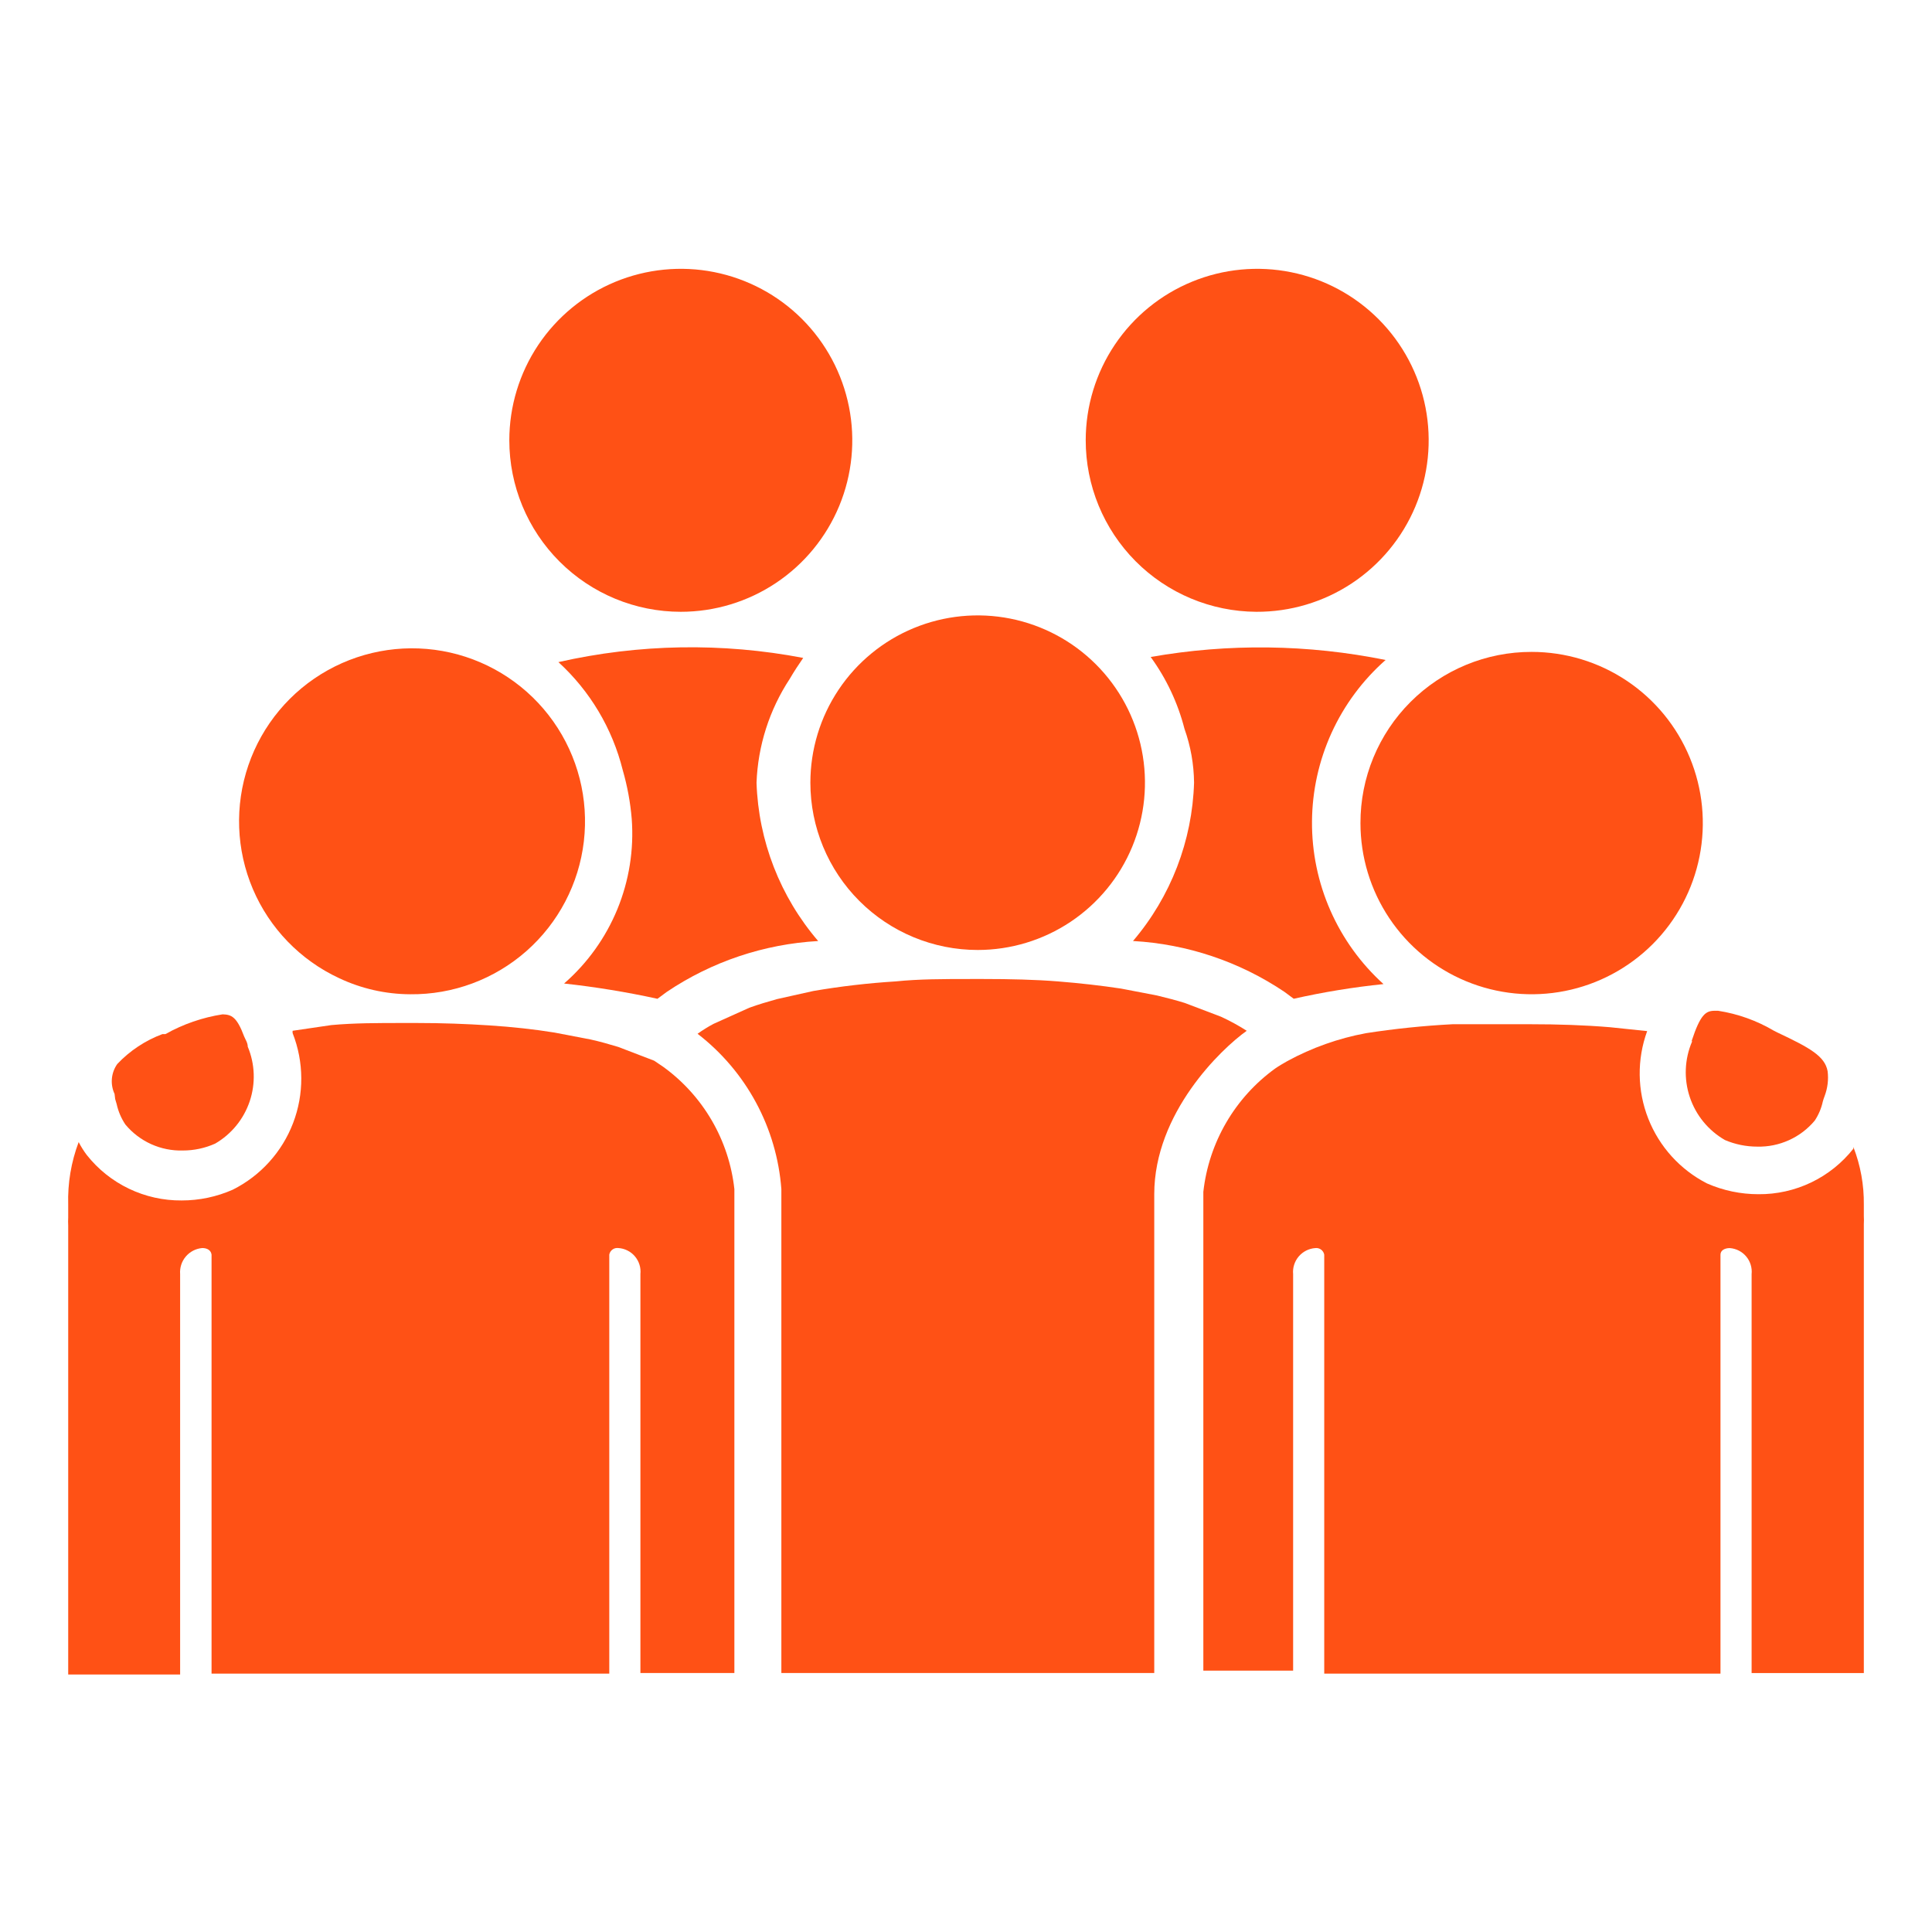 <svg xmlns="http://www.w3.org/2000/svg" width="116" height="116" viewBox="0 0 116 116" fill="none">
  <path d="M75.43 36.733C77.468 36.743 79.463 36.149 81.163 35.025C82.862 33.901 84.191 32.298 84.979 30.418C85.767 28.539 85.979 26.468 85.59 24.468C85.2 22.468 84.225 20.628 82.789 19.182C81.353 17.736 79.521 16.748 77.523 16.345C75.526 15.941 73.453 16.139 71.569 16.914C69.684 17.689 68.071 19.006 66.935 20.698C65.799 22.39 65.191 24.381 65.188 26.419C65.183 29.143 66.258 31.758 68.178 33.692C70.097 35.625 72.705 36.718 75.43 36.733Z" fill="#FF5115"/>
  <path d="M40.876 36.733C42.913 36.733 44.903 36.129 46.596 34.998C48.29 33.866 49.609 32.258 50.389 30.377C51.168 28.495 51.372 26.425 50.974 24.428C50.577 22.431 49.596 20.596 48.157 19.156C46.717 17.716 44.882 16.736 42.885 16.338C40.888 15.941 38.817 16.145 36.936 16.924C35.055 17.704 33.447 19.023 32.315 20.716C31.184 22.41 30.58 24.4 30.58 26.437C30.58 29.167 31.665 31.786 33.596 33.717C35.527 35.648 38.145 36.733 40.876 36.733Z" fill="#FF5115"/>
  <path d="M33.869 59.052C35.752 59.258 37.624 59.564 39.475 59.969L40.032 59.556C42.733 57.738 45.874 56.683 49.124 56.501C46.844 53.846 45.538 50.493 45.423 46.995C45.506 44.774 46.196 42.618 47.417 40.76C47.669 40.329 47.938 39.916 48.226 39.502C43.361 38.572 38.357 38.658 33.527 39.754C35.426 41.488 36.77 43.745 37.391 46.241C37.667 47.197 37.848 48.178 37.93 49.169C38.068 51.019 37.772 52.875 37.067 54.591C36.362 56.306 35.267 57.834 33.869 59.052Z" fill="#FF5115"/>
  <path d="M77.12 59.553L77.677 59.967C79.454 59.567 81.254 59.273 83.067 59.086C81.705 57.854 80.618 56.347 79.878 54.666C79.138 52.984 78.762 51.165 78.774 49.328C78.786 47.491 79.186 45.677 79.947 44.005C80.709 42.333 81.815 40.841 83.193 39.626C78.544 38.684 73.759 38.623 69.088 39.446C70.031 40.743 70.72 42.206 71.118 43.759C71.488 44.798 71.682 45.891 71.693 46.993C71.588 50.486 70.295 53.839 68.027 56.499C71.278 56.681 74.419 57.736 77.12 59.553Z" fill="#FF5115"/>
  <path d="M58.701 57.038C60.687 57.038 62.629 56.449 64.281 55.346C65.933 54.242 67.221 52.673 67.981 50.838C68.741 49.002 68.94 46.983 68.552 45.034C68.165 43.086 67.208 41.296 65.803 39.891C64.399 38.486 62.609 37.53 60.66 37.142C58.712 36.755 56.692 36.954 54.857 37.714C53.022 38.474 51.453 39.761 50.349 41.413C49.245 43.065 48.656 45.007 48.656 46.994C48.656 49.658 49.715 52.213 51.598 54.096C53.482 55.98 56.037 57.038 58.701 57.038Z" fill="#FF5115"/>
  <path d="M20.355 58.727C21.692 59.36 23.152 59.691 24.631 59.697C27.195 59.724 29.678 58.801 31.602 57.108C33.526 55.413 34.756 53.068 35.055 50.522C35.353 47.975 34.7 45.409 33.22 43.316C31.74 41.222 29.538 39.751 27.038 39.183C24.537 38.616 21.916 38.993 19.677 40.243C17.439 41.492 15.742 43.526 14.912 45.951C14.083 48.377 14.18 51.024 15.184 53.383C16.189 55.741 18.031 57.645 20.355 58.727Z" fill="#FF5115"/>
  <path d="M81.684 49.419C81.684 51.452 82.286 53.439 83.416 55.129C84.545 56.819 86.15 58.137 88.028 58.914C89.906 59.692 91.973 59.896 93.967 59.499C95.961 59.103 97.792 58.124 99.23 56.687C100.667 55.249 101.646 53.418 102.042 51.424C102.439 49.43 102.235 47.364 101.457 45.486C100.68 43.607 99.362 42.002 97.672 40.873C95.982 39.743 93.995 39.141 91.962 39.141C90.611 39.138 89.274 39.403 88.026 39.918C86.778 40.434 85.644 41.191 84.689 42.146C83.734 43.101 82.977 44.235 82.461 45.483C81.945 46.731 81.681 48.068 81.684 49.419Z" fill="#FF5115"/>
  <path d="M74.856 61.89C74.361 61.573 73.844 61.29 73.31 61.045L71.136 60.219C70.615 60.057 70.058 59.913 69.465 59.77L67.309 59.356C66.123 59.177 64.865 59.033 63.517 58.925C62.169 58.817 60.642 58.781 59.061 58.781H58.27C56.671 58.781 55.18 58.781 53.778 58.925C52.122 59.028 50.472 59.22 48.837 59.5L46.663 59.985C46.087 60.147 45.531 60.309 44.991 60.506L42.835 61.477C42.505 61.653 42.187 61.851 41.883 62.069C43.329 63.184 44.524 64.59 45.391 66.197C46.258 67.804 46.777 69.575 46.914 71.395V100.451H69.303V71.701C69.303 66.831 73.31 62.986 74.856 61.89Z" fill="#FF5115"/>
  <path d="M111.907 72.331C111.922 71.146 111.708 69.968 111.278 68.863C111.278 68.863 111.278 68.863 111.278 68.971C110.599 69.83 109.733 70.523 108.746 70.996C107.759 71.469 106.677 71.711 105.582 71.702C104.518 71.703 103.466 71.483 102.491 71.055C100.88 70.231 99.626 68.847 98.964 67.162C98.302 65.478 98.278 63.61 98.898 61.909L96.669 61.676C95.16 61.55 93.561 61.496 91.854 61.496H91.063C89.985 61.496 88.979 61.496 87.991 61.496H87.218C85.473 61.587 83.734 61.767 82.007 62.035C80.36 62.342 78.771 62.906 77.299 63.706C77.048 63.85 76.796 63.994 76.562 64.156C75.367 65.021 74.366 66.126 73.624 67.401C72.881 68.676 72.413 70.092 72.25 71.559V100.309H77.641V76.5C77.623 76.31 77.644 76.118 77.702 75.936C77.76 75.754 77.853 75.585 77.977 75.439C78.101 75.294 78.253 75.174 78.423 75.088C78.594 75.002 78.78 74.95 78.97 74.937C79.094 74.921 79.219 74.953 79.319 75.027C79.419 75.1 79.487 75.21 79.509 75.332V100.488H103.3V75.332C103.3 75.062 103.57 74.937 103.857 74.937C104.047 74.95 104.232 75.002 104.402 75.088C104.571 75.175 104.722 75.294 104.844 75.44C104.967 75.586 105.058 75.755 105.114 75.937C105.17 76.119 105.189 76.311 105.169 76.5V100.452H111.907V73.499C111.916 73.338 111.916 73.176 111.907 73.014C111.907 72.852 111.907 72.673 111.907 72.331Z" fill="#FF5115"/>
  <path d="M39.834 64.063L39.277 63.686L37.121 62.859C36.582 62.698 36.025 62.536 35.45 62.41L33.294 61.997C32.072 61.799 30.76 61.656 29.377 61.566C27.993 61.476 26.555 61.422 25.028 61.422H24.238C22.692 61.422 21.255 61.422 19.889 61.548L17.571 61.889C17.563 61.937 17.563 61.985 17.571 62.033C18.253 63.765 18.263 65.69 17.598 67.429C16.933 69.168 15.642 70.595 13.977 71.43C13.009 71.858 11.963 72.078 10.905 72.077C9.81 72.086 8.728 71.844 7.741 71.371C6.753 70.898 5.887 70.205 5.209 69.346C5.025 69.103 4.863 68.844 4.723 68.573C4.271 69.772 4.057 71.048 4.095 72.329C4.095 72.598 4.095 72.85 4.095 73.102C4.086 73.263 4.086 73.425 4.095 73.587V100.54H10.815V76.498C10.785 76.114 10.908 75.735 11.157 75.442C11.406 75.149 11.761 74.966 12.145 74.934C12.432 74.934 12.666 75.06 12.702 75.33V100.486H36.582V75.33C36.604 75.207 36.672 75.098 36.773 75.024C36.873 74.951 36.998 74.919 37.121 74.934C37.313 74.945 37.5 74.995 37.672 75.081C37.843 75.166 37.996 75.286 38.12 75.432C38.244 75.578 38.338 75.748 38.395 75.931C38.452 76.114 38.471 76.307 38.451 76.498V100.45H44.093V71.394C43.933 69.943 43.472 68.541 42.739 67.279C42.005 66.016 41.016 64.921 39.834 64.063Z" fill="#FF5115"/>
  <path d="M101.593 62.538C101.141 63.595 101.093 64.78 101.457 65.87C101.821 66.96 102.573 67.878 103.569 68.45C104.183 68.711 104.843 68.846 105.51 68.845C106.166 68.861 106.816 68.728 107.413 68.457C108.011 68.187 108.539 67.785 108.96 67.282C109.192 66.932 109.357 66.542 109.445 66.132C109.476 66.022 109.512 65.915 109.553 65.809C109.733 65.333 109.795 64.822 109.733 64.317C109.571 63.419 108.673 62.916 106.768 62.017L106.516 61.891C105.483 61.28 104.343 60.871 103.156 60.688H102.958C102.419 60.688 102.096 60.903 101.575 62.484L101.593 62.538Z" fill="#FF5115"/>
  <path d="M6.915 65.987L7.005 66.293C7.101 66.729 7.278 67.144 7.526 67.515C7.945 68.02 8.473 68.423 9.071 68.694C9.669 68.965 10.32 69.096 10.976 69.078C11.645 69.079 12.306 68.938 12.917 68.665C13.895 68.098 14.632 67.194 14.993 66.123C15.353 65.052 15.312 63.886 14.875 62.843C14.875 62.609 14.732 62.412 14.66 62.232C14.21 61.028 13.887 60.92 13.366 60.902C12.16 61.088 10.997 61.49 9.934 62.088H9.754C8.724 62.472 7.796 63.087 7.041 63.885C6.858 64.144 6.747 64.446 6.718 64.762C6.69 65.077 6.745 65.395 6.879 65.682C6.887 65.784 6.899 65.886 6.915 65.987Z" fill="#FF5115"/>
</svg>